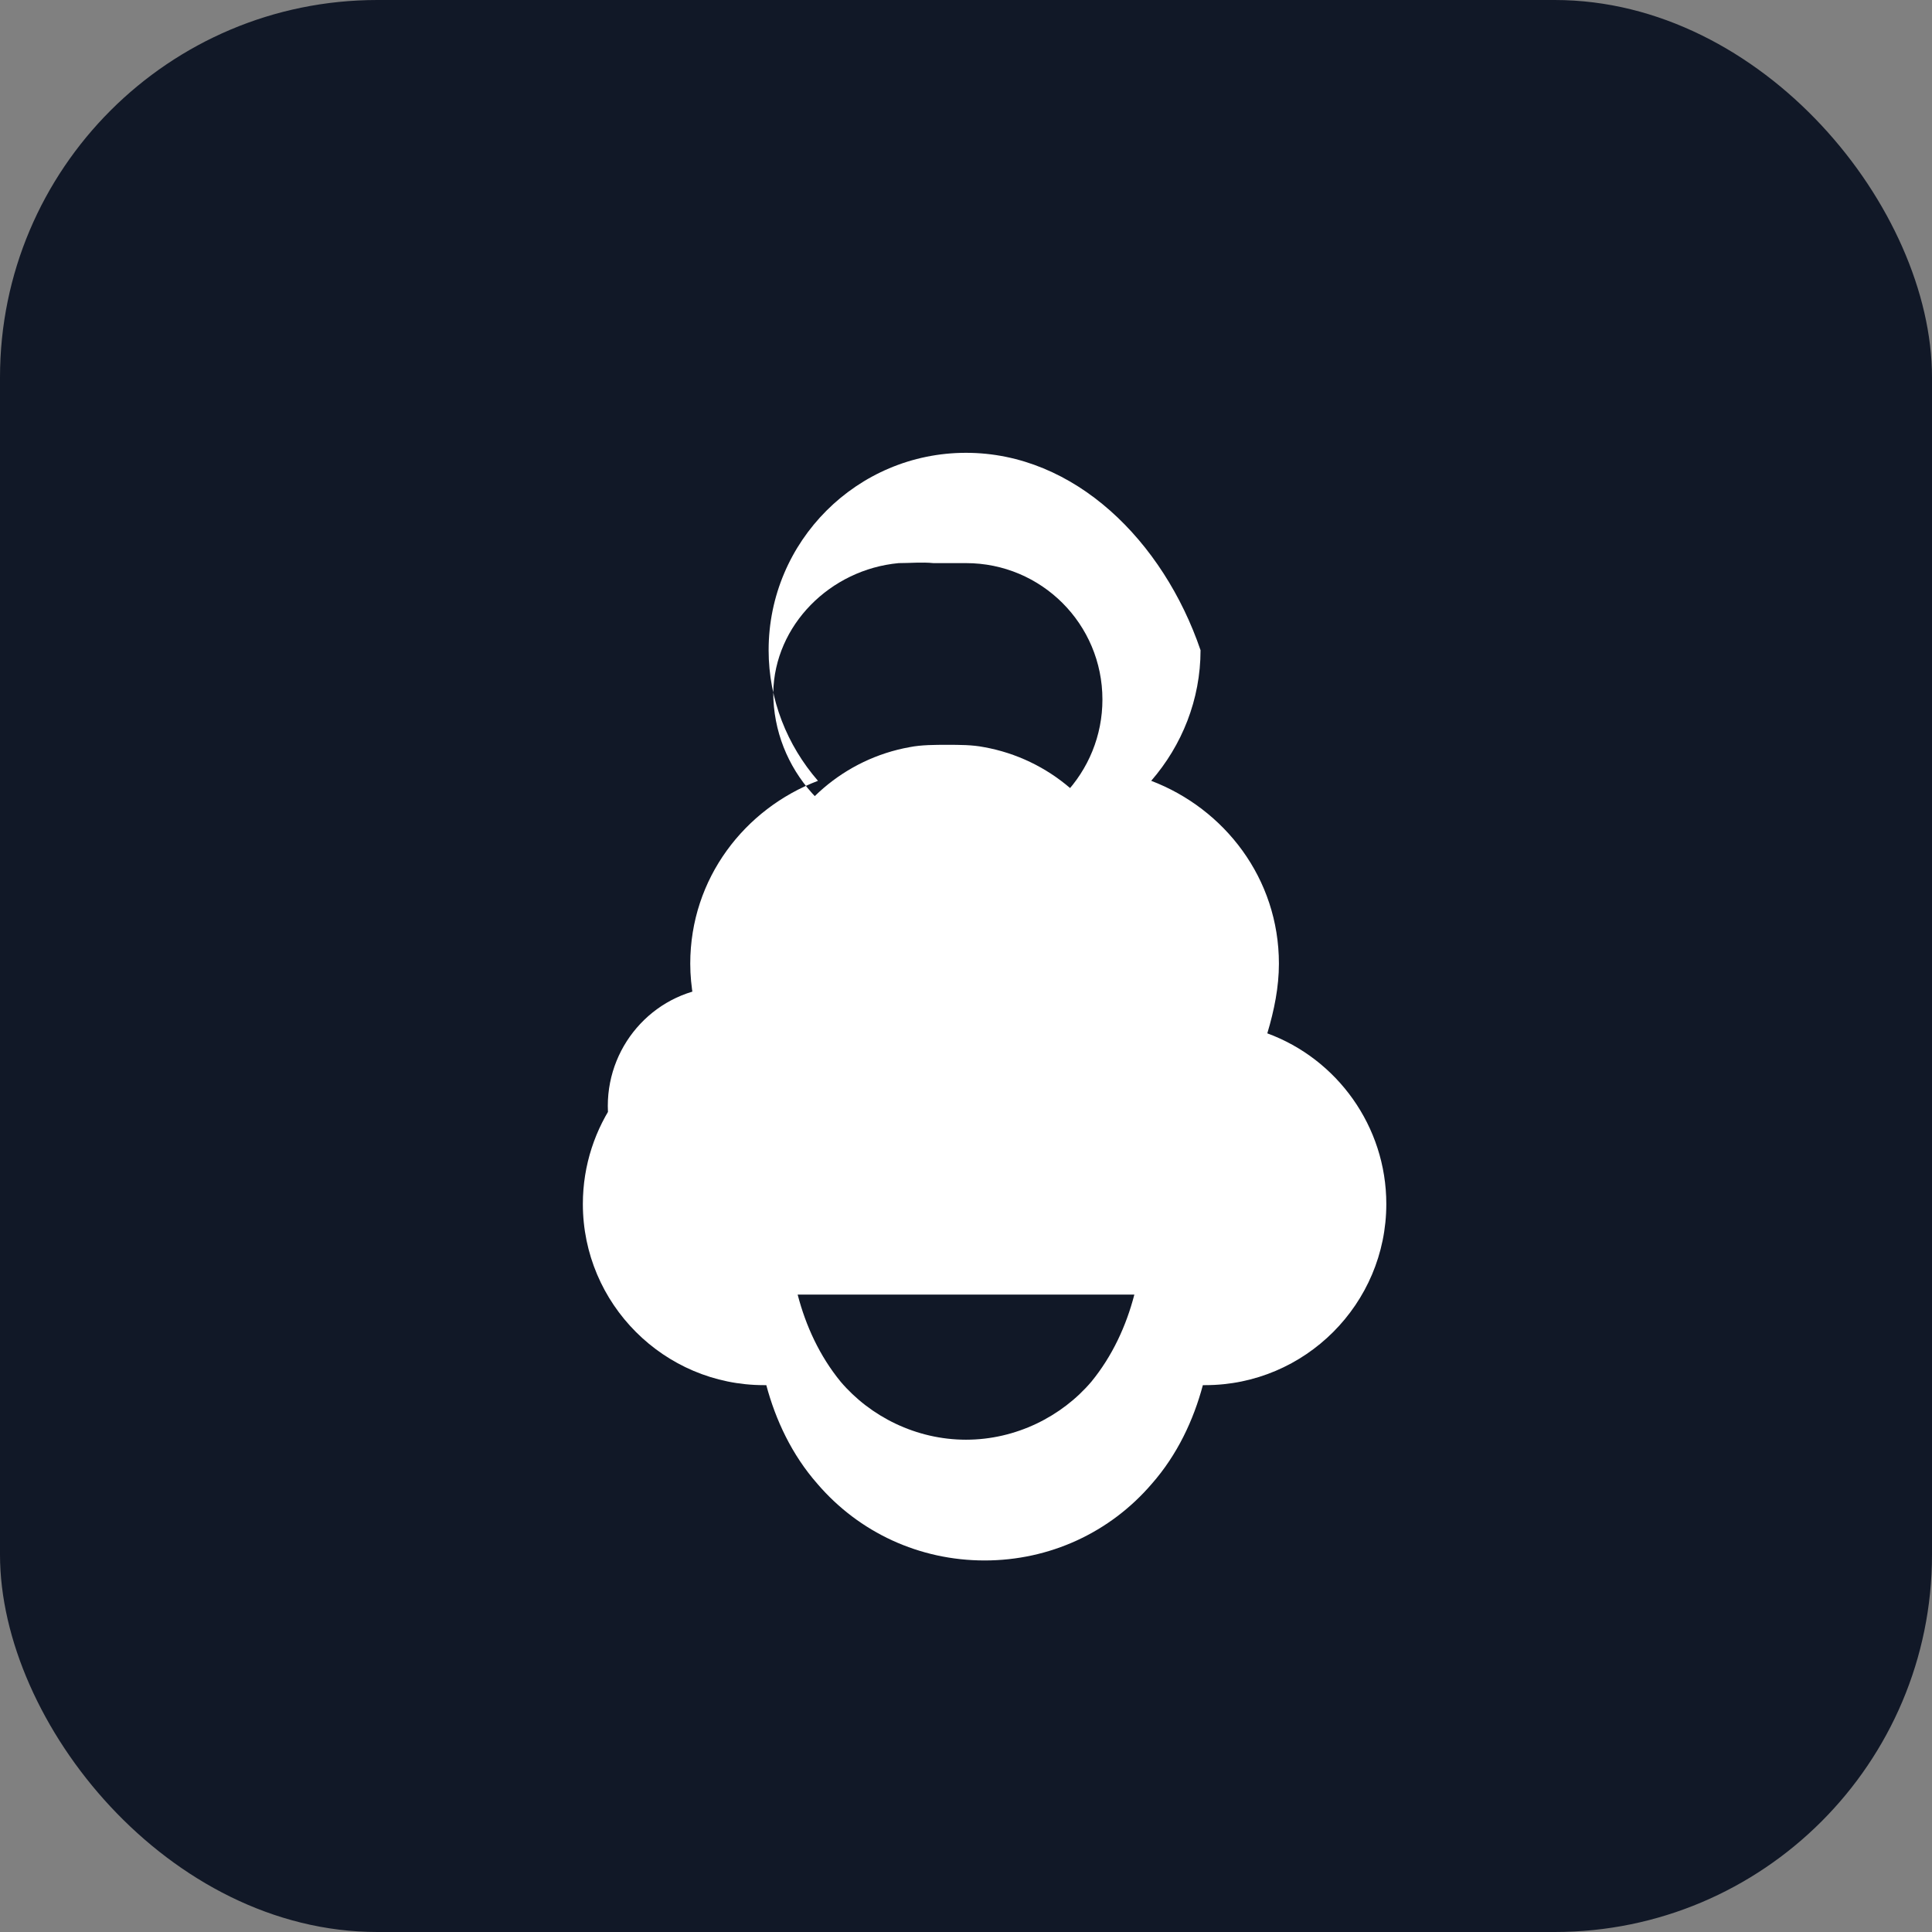 <svg xmlns="http://www.w3.org/2000/svg" width="512" height="512" viewBox="0 0 512 512">
  <rect x="0" y="0" width="512" height="512" fill="#808080" stroke="none"/>
  <rect width="512" height="512" fill="#111827" rx="100" ry="100"/>
  <path fill="#fff" d="M256 120c-28.862 0-52.307 23.445-52.307 52.308 0 13.077 4.923 25.231 13.077 34.615-19.385 7.385-33.846 25.846-33.846 48.462 0 6.153 1.231 12.307 3.077 18.461-18.461 6.77-31.538 24.616-31.538 45.231 0 26.461 21.538 48 48 48h.615c2.462 9.23 6.77 18.46 13.54 26.153 11.076 12.923 27.076 20.308 44.307 20.308s33.231-7.385 44.308-20.308c6.769-7.692 11.076-16.923 13.538-26.153h.615c26.462 0 48-21.539 48-48 0-20.615-13.077-38.461-31.538-45.23 1.846-6.155 3.077-12.31 3.077-18.462 0-22.615-14.461-41.077-33.846-48.462 8.154-9.384 13.077-21.538 13.077-34.615C308.308 143.445 284.862 120 256 120zm0 261.538c-13.23 0-25.385-6.153-33.23-15.384-5.54-6.77-9.232-14.77-11.385-23.077h89.23c-2.153 8.308-5.846 16.308-11.384 23.077-7.846 9.23-20 15.384-33.23 15.384zm-52.307-56.923v-9.23c0-3.077 2.461-5.539 5.538-5.539s5.538 2.462 5.538 5.539v9.23h82.462v-9.23c0-3.077 2.461-5.539 5.538-5.539s5.538 2.462 5.538 5.539v9.23h.923c17.538 0 31.539-14 31.539-31.538 0-16.77-13.077-30.77-29.847-31.538l-10.461-.308.308-10.461c.307-7.077-.924-14.77-3.077-21.231-5.538-16.154-19.692-28.461-36.923-31.539-3.077-.615-6.461-.615-9.846-.615-3.077 0-6.77 0-9.846.615-17.23 3.078-31.385 15.385-36.923 31.539-2.154 6.461-3.385 14.154-3.077 21.23l.308 10.462-10.462.308c-16.77.77-29.846 14.77-29.846 31.538 0 17.538 14 31.538 31.538 31.538h.923zm52.307-175.384c20 0 36.154 16.153 36.154 36.154 0 9.538-3.692 18.46-10.154 25.23-5.539 5.847-12.308 9.847-20 11.693-4.923 1.23-10.154 1.846-15.385 1.539-1.846 0-3.692-.308-5.538-.616-.308 0-.308 0-.615 0-20-2.153-35.54-19.384-35.54-39.692.308-17.846 15.077-32.615 33.23-34.308 3.078 0 6.155-.308 9.232 0h8.616z"/>
</svg>